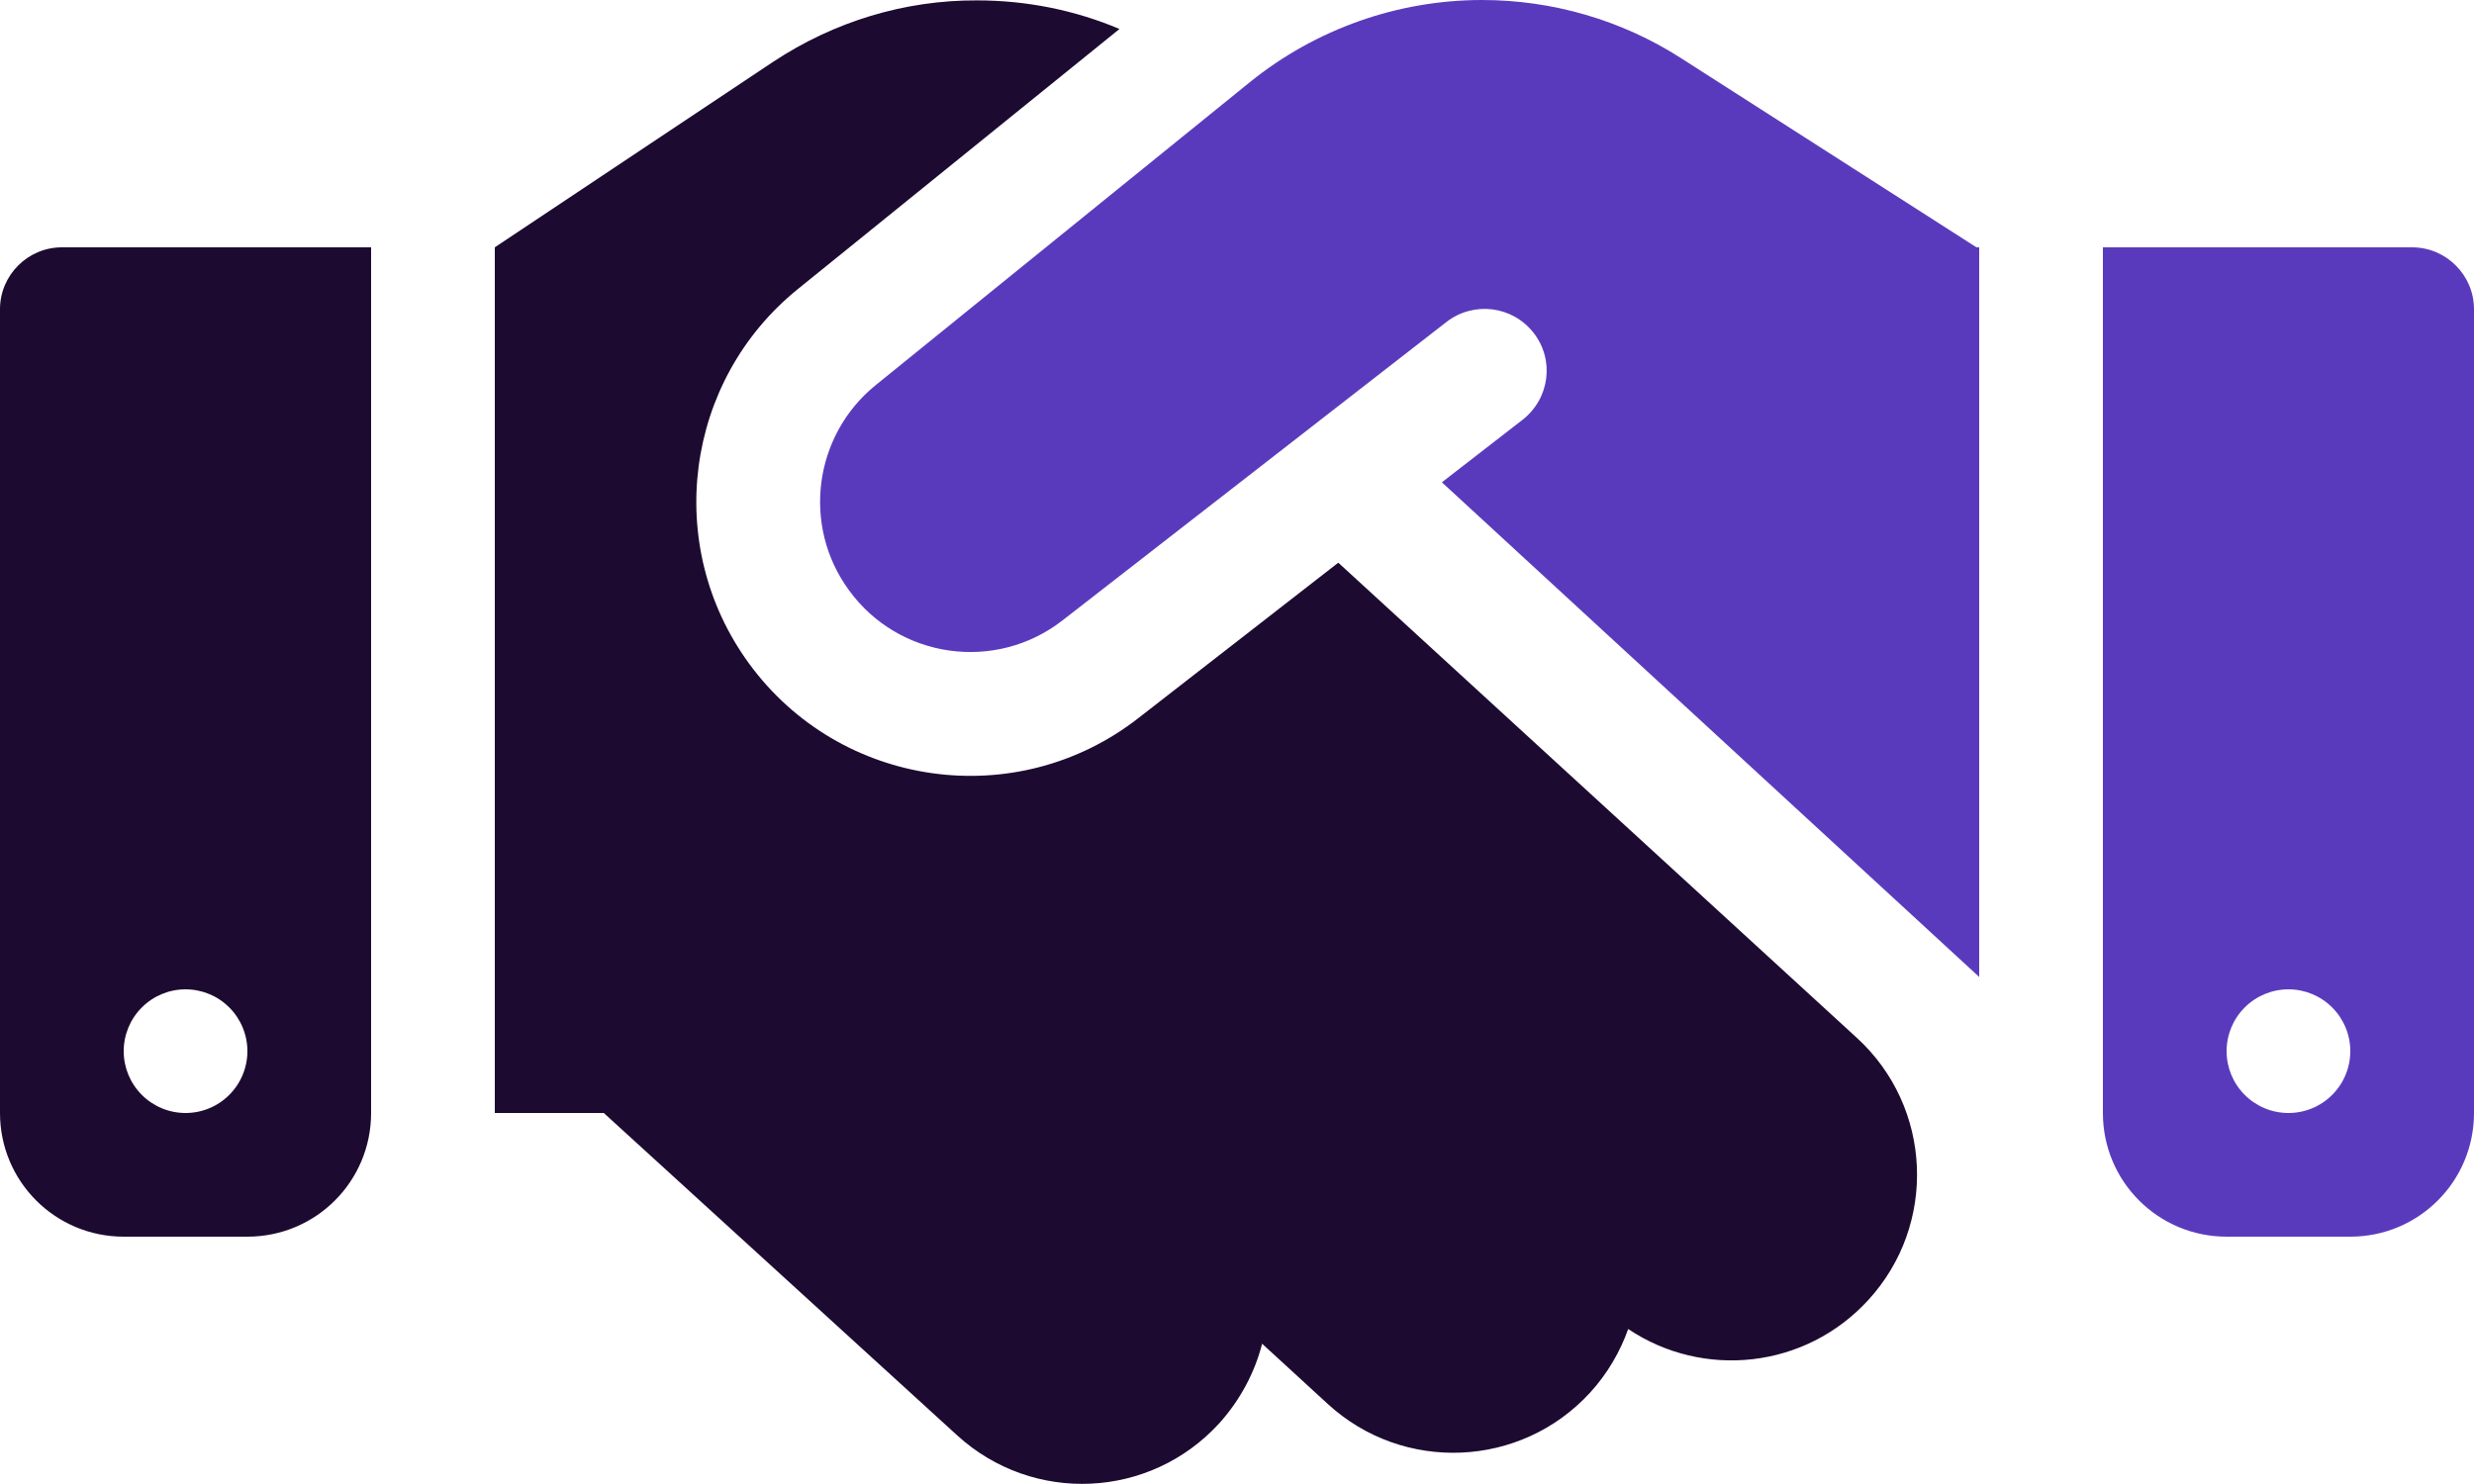 <svg width="70" height="42" viewBox="0 0 70 42" fill="none" xmlns="http://www.w3.org/2000/svg">
<path d="M35.372 2.319L24.784 10.894C23.023 12.316 22.684 14.875 24.019 16.702C25.43 18.648 28.175 19.031 30.067 17.555L40.928 9.111C41.694 8.52 42.788 8.652 43.389 9.417C43.991 10.183 43.848 11.277 43.083 11.878L40.797 13.65L56 27.65V7H55.923L55.497 6.727L47.556 1.641C45.883 0.569 43.925 0 41.934 0C39.55 0 37.231 0.82 35.372 2.319ZM59.5 7V31.5C59.5 33.436 61.064 35 63 35H66.5C68.436 35 70 33.436 70 31.5V8.75C70 7.787 69.213 7 68.25 7H59.5ZM63 29.75C63 29.286 63.184 28.841 63.513 28.513C63.841 28.184 64.286 28 64.75 28C65.214 28 65.659 28.184 65.987 28.513C66.316 28.841 66.5 29.286 66.5 29.75C66.5 30.214 66.316 30.659 65.987 30.987C65.659 31.316 65.214 31.5 64.75 31.5C64.286 31.5 63.841 31.316 63.513 30.987C63.184 30.659 63 30.214 63 29.75Z" fill="#5A3ABC"/>
<path d="M37.866 15.925L32.211 20.322C28.766 23.012 23.767 22.312 21.186 18.769C18.758 15.433 19.37 10.773 22.575 8.181L31.675 0.82C30.406 0.284 29.039 0.011 27.65 0.011C25.594 9.70531e-06 23.592 0.613 21.875 1.75L14 7V31.5H17.084L27.081 40.622C29.225 42.58 32.539 42.427 34.497 40.283C35.098 39.616 35.503 38.839 35.711 38.03L37.57 39.736C39.703 41.694 43.028 41.552 44.986 39.419C45.478 38.883 45.839 38.259 46.069 37.614C48.191 39.036 51.078 38.741 52.861 36.794C54.819 34.661 54.677 31.336 52.544 29.378L37.866 15.925ZM1.75 7C0.787 7 0 7.788 0 8.75V31.5C0 33.436 1.564 35 3.5 35H7C8.936 35 10.5 33.436 10.5 31.5V7H1.75ZM5.25 28C5.714 28 6.159 28.184 6.487 28.513C6.816 28.841 7 29.286 7 29.75C7 30.214 6.816 30.659 6.487 30.987C6.159 31.316 5.714 31.5 5.25 31.5C4.786 31.5 4.341 31.316 4.013 30.987C3.684 30.659 3.5 30.214 3.5 29.75C3.5 29.286 3.684 28.841 4.013 28.513C4.341 28.184 4.786 28 5.25 28Z" fill="#1D0A31"/>
</svg>
